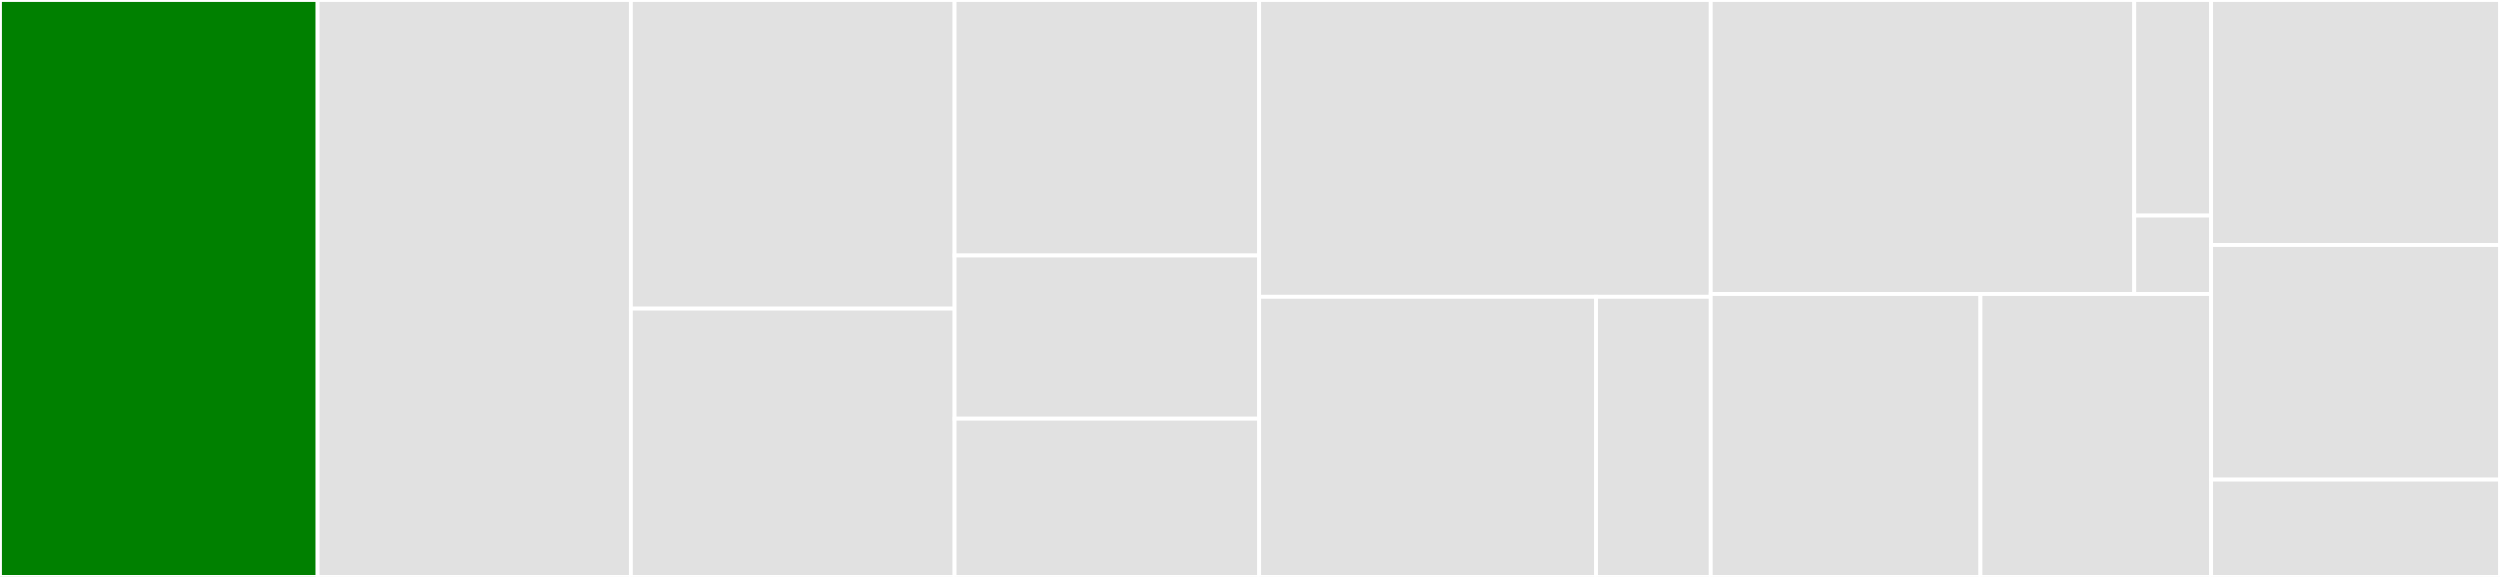 <svg baseProfile="full" width="650" height="150" viewBox="0 0 650 150" version="1.1"
xmlns="http://www.w3.org/2000/svg" xmlns:ev="http://www.w3.org/2001/xml-events"
xmlns:xlink="http://www.w3.org/1999/xlink">

<rect x="0" y="0" width="650" height="150" fill="#333333" stroke="none"/>

<style>rect.s{mask:url(#mask);}</style>
<defs>
  <pattern id="white" width="4" height="4" patternUnits="userSpaceOnUse" patternTransform="rotate(45)">
    <rect width="2" height="2" transform="translate(0,0)" fill="white"></rect>
  </pattern>
  <mask id="mask">
    <rect x="0" y="0" width="100%" height="100%" fill="url(#white)"></rect>
  </mask>
</defs>

<rect x="0" y="0" width="82.579" height="150.0" fill="green" stroke="white" stroke-width="1" class=" tooltipped" data-content="datasrcs/scripting/script.go"><title>datasrcs/scripting/script.go</title></rect>
<rect x="82.579" y="0" width="81.448" height="150.0" fill="#e1e1e1" stroke="white" stroke-width="1" class=" tooltipped" data-content="datasrcs/scripting/dns.go"><title>datasrcs/scripting/dns.go</title></rect>
<rect x="164.027" y="0" width="84.163" height="80.242" fill="#e1e1e1" stroke="white" stroke-width="1" class=" tooltipped" data-content="datasrcs/scripting/http.go"><title>datasrcs/scripting/http.go</title></rect>
<rect x="164.027" y="80.242" width="84.163" height="69.758" fill="#e1e1e1" stroke="white" stroke-width="1" class=" tooltipped" data-content="datasrcs/scripting/config.go"><title>datasrcs/scripting/config.go</title></rect>
<rect x="248.19" y="0" width="79.186" height="66.429" fill="#e1e1e1" stroke="white" stroke-width="1" class=" tooltipped" data-content="datasrcs/scripting/new.go"><title>datasrcs/scripting/new.go</title></rect>
<rect x="248.19" y="66.429" width="79.186" height="42.429" fill="#e1e1e1" stroke="white" stroke-width="1" class=" tooltipped" data-content="datasrcs/scripting/socket.go"><title>datasrcs/scripting/socket.go</title></rect>
<rect x="248.19" y="108.857" width="79.186" height="41.143" fill="#e1e1e1" stroke="white" stroke-width="1" class=" tooltipped" data-content="datasrcs/scripting/support.go"><title>datasrcs/scripting/support.go</title></rect>
<rect x="327.376" y="0" width="117.421" height="77.168" fill="#e1e1e1" stroke="white" stroke-width="1" class=" tooltipped" data-content="net/http/http.go"><title>net/http/http.go</title></rect>
<rect x="327.376" y="77.168" width="87.6" height="72.832" fill="#e1e1e1" stroke="white" stroke-width="1" class=" tooltipped" data-content="net/network.go"><title>net/network.go</title></rect>
<rect x="414.975" y="77.168" width="29.821" height="72.832" fill="#e1e1e1" stroke="white" stroke-width="1" class=" tooltipped" data-content="net/dns/dns.go"><title>net/dns/dns.go</title></rect>
<rect x="444.796" y="0" width="110.111" height="76.435" fill="#e1e1e1" stroke="white" stroke-width="1" class=" tooltipped" data-content="systems/local.go"><title>systems/local.go</title></rect>
<rect x="554.907" y="0" width="19.98" height="56.052" fill="#e1e1e1" stroke="white" stroke-width="1" class=" tooltipped" data-content="systems/simple.go"><title>systems/simple.go</title></rect>
<rect x="554.907" y="56.052" width="19.98" height="20.383" fill="#e1e1e1" stroke="white" stroke-width="1" class=" tooltipped" data-content="systems/system.go"><title>systems/system.go</title></rect>
<rect x="444.796" y="76.435" width="70.12" height="73.565" fill="#e1e1e1" stroke="white" stroke-width="1" class=" tooltipped" data-content="requests/asncache.go"><title>requests/asncache.go</title></rect>
<rect x="514.916" y="76.435" width="59.971" height="73.565" fill="#e1e1e1" stroke="white" stroke-width="1" class=" tooltipped" data-content="requests/request.go"><title>requests/request.go</title></rect>
<rect x="574.887" y="0" width="75.113" height="63.705" fill="#e1e1e1" stroke="white" stroke-width="1" class=" tooltipped" data-content="format/print.go"><title>format/print.go</title></rect>
<rect x="574.887" y="63.705" width="75.113" height="60.994" fill="#e1e1e1" stroke="white" stroke-width="1" class=" tooltipped" data-content="format/parse.go"><title>format/parse.go</title></rect>
<rect x="574.887" y="124.699" width="75.113" height="25.301" fill="#e1e1e1" stroke="white" stroke-width="1" class=" tooltipped" data-content="resources/io.go"><title>resources/io.go</title></rect>
</svg>